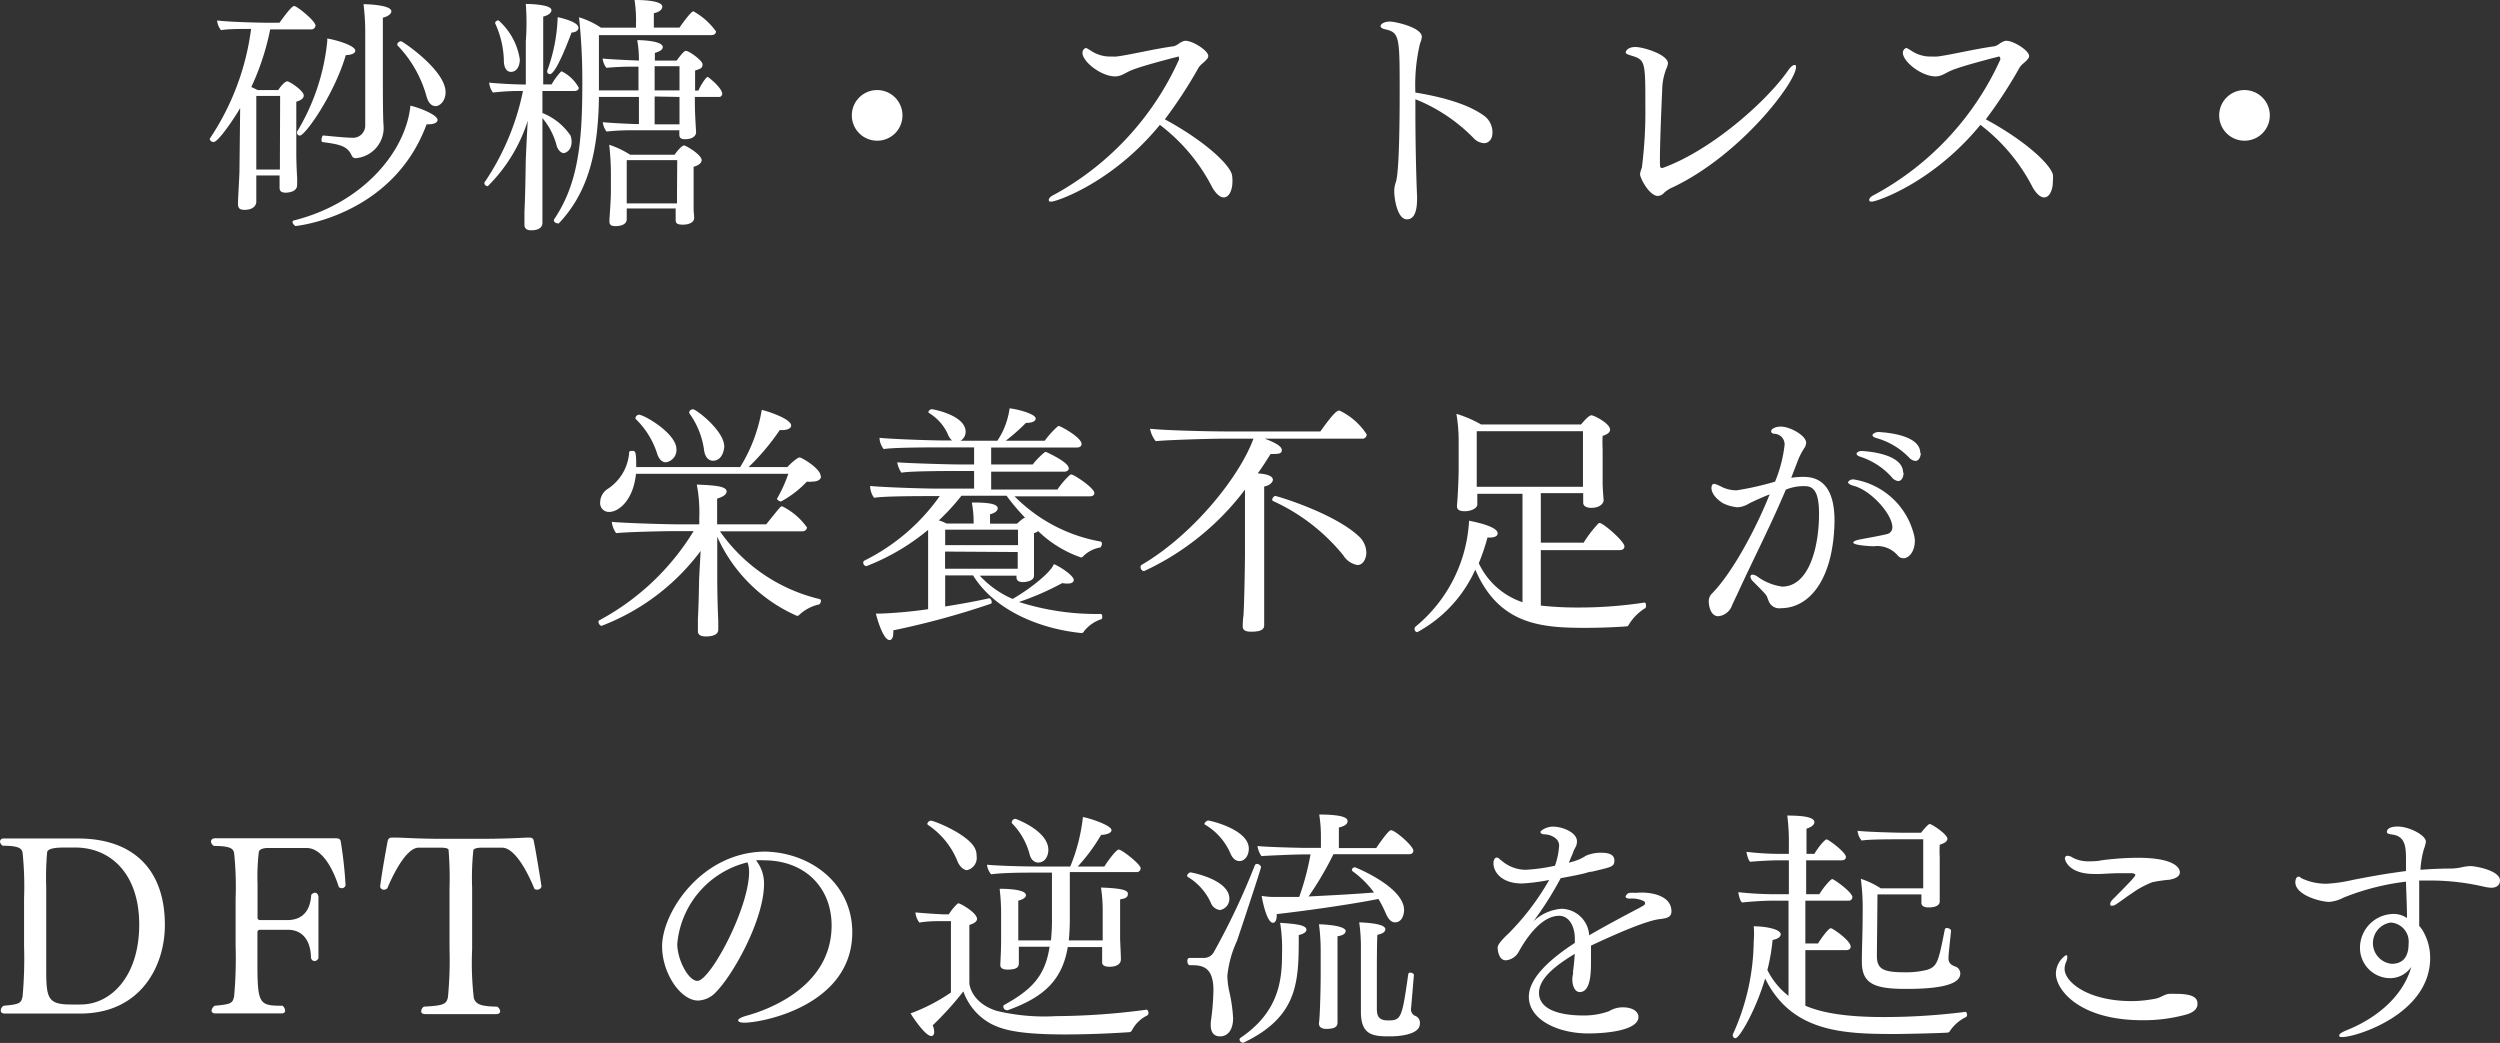 <svg xmlns="http://www.w3.org/2000/svg" viewBox="0 0 221.23 92.29"><rect x="0" y="0" width="221.23" height="92.29" fill="#333333" stroke="none"/><defs><style>.cls-1{fill:#fff;}</style></defs><g id="レイヤー_2" data-name="レイヤー 2"><g id="コンテンツ"><path class="cls-1" d="M27.92,2.27a.37.37,0,0,1-.4.33H23.91a22.28,22.28,0,0,1-1.67,5.1l.57.27h1.81c.28-.42.61-.77.81-.77s1.45.83,1.45,1.25c0,.2-.15.4-.66.55,0,.35,0,1.52,0,2.62v2.09c0,.5.05,1.71.07,1.93s0,.69,0,.75c0,.6-.81.66-1,.66-.51,0-.55-.24-.55-.46s0-.84,0-1.06v0H22.68v.13c0,.2,0,1.48,0,1.65v.58c0,.06-.06.68-1.05.68-.42,0-.57-.16-.57-.51v-.11c0-.33.13-2.46.13-2.77l.06-5.41V9.57c-.37.66-1.91,3-2.35,3-.15,0-.33-.13-.33-.24a.08.08,0,0,1,0-.07,22.63,22.63,0,0,0,3.65-9.7c-.9,0-2.13,0-2.66.11a1.58,1.58,0,0,1-.35-.86c.75.11,3.3.2,4.38.2h1.14c.33-.44,1.06-1.48,1.3-1.48S27.92,1.85,27.92,2.27ZM24.79,8.49H22.68V15h2.09c0-.28,0-.64,0-.94Zm13.93,2.12c0,.22-.26.39-.83.39h-.14c-3,8.14-11.53,9-11.59,9s-.27-.19-.27-.35a.13.13,0,0,1,.07-.13C32.1,18,35.91,13.42,36.32,9.35,37.25,9.57,38.72,10.19,38.72,10.61ZM31.44,4.49c0,.2-.27.37-.84.39C29.57,8.38,27,12,26.53,12a.24.24,0,0,1-.24-.22.33.33,0,0,1,0-.13,19.1,19.1,0,0,0,2.67-8V3.41C29.59,3.5,31.44,4,31.44,4.49ZM34.63,1c0,.22-.26.44-.75.57,0,.49,0,2,0,3.5,0,3.52,0,5.37.07,6.16v.16A2.69,2.69,0,0,1,31.44,14a.38.38,0,0,1-.31-.22c-.37-.84-1-1-2.6-1.21-.06,0-.08-.11-.08-.2s.06-.4.17-.38c1.79.18,2.36.2,2.53.2a1.08,1.08,0,0,0,1.17-1.08V2.93A20.33,20.33,0,0,0,32.17.37C32.38.37,34.63.42,34.63,1Zm4.8,7.15c0,.8-.51,1.24-.88,1.24s-.66-.29-.82-.91A10.51,10.51,0,0,0,35.16,4a.2.2,0,0,1,0-.09c0-.13.2-.26.33-.26S39.43,6.21,39.43,8.16Z"/><path class="cls-1" d="M51.22,7.77c0,.17-.16.28-.36.28H48V10A5.42,5.42,0,0,1,50.49,12a1.62,1.62,0,0,1,.09.55c0,.77-.53,1-.71,1s-.5-.24-.61-.66A6.18,6.18,0,0,0,48,10.45v3.41c0,.84,0,3.5,0,4.95,0,.4,0,.75,0,.93s-.09.64-1,.64c-.41,0-.59-.18-.59-.49V19.8c0-.09,0-.55,0-1.05.07-1.46.09-3,.11-4.18,0-.55.11-2.64.18-3.88a14.18,14.18,0,0,1-3.54,5.79c-.11,0-.29-.11-.29-.24a.15.15,0,0,1,0-.09,22.32,22.32,0,0,0,3.41-8.1h-.22a20.58,20.58,0,0,0-2.44.14,1.69,1.69,0,0,1-.33-.88c.64.08,2.33.17,3.24.17V3.67A22.6,22.6,0,0,0,46.53.35c.53,0,2.27.07,2.27.55,0,.2-.22.44-.73.57,0,.62,0,3.3,0,6h.74a6.11,6.11,0,0,1,.84-1.14.09.09,0,0,1,.09,0A3.5,3.5,0,0,1,51.22,7.77ZM46,5.26c0,.51-.22,1.1-.79,1.1-.33,0-.59-.29-.62-.9a8.33,8.33,0,0,0-.77-3.39s0,0,0-.07.16-.2.29-.2A5.76,5.76,0,0,1,46,5.26Zm5.19-2.8c0,.22-.22.4-.61.42C49.65,5.35,49,6.56,48.66,6.56a.24.24,0,0,1-.24-.22s0,0,0-.07a15,15,0,0,0,.93-4.75C49.54,1.56,51.19,1.91,51.19,2.46ZM63.91,8.3a.28.28,0,0,1-.31.28H61.49c0,1,0,1.28.11,3.15v0s0,.59-1,.59c-.33,0-.48-.13-.48-.37a3.49,3.49,0,0,1,0-.42H56a19.77,19.77,0,0,0-2.33.11,1.75,1.75,0,0,1-.33-.83c.66.08,2.77.17,3,.17h.2V8.58H53c-.06,5.63-1.3,8.78-3.54,11.18a.17.17,0,0,1-.13,0c-.13,0-.31-.11-.31-.24a.16.16,0,0,1,0-.09c2.16-3.17,2.51-6.88,2.51-12a53.26,53.26,0,0,0-.29-5.9,7.3,7.3,0,0,1,1.94.92h3.1V2.09A11.29,11.29,0,0,0,56.15,0h.15c.2,0,2.31,0,2.31.59,0,.22-.22.47-.75.58,0,.26,0,.9,0,1.27h2.27C60.92,1.32,61.25,1,61.36,1a6.12,6.12,0,0,1,2,1.78c0,.17-.13.33-.42.33H53c0,1.58,0,4.64,0,4.64V8h3.5V5.9h-.2A26.44,26.44,0,0,0,53.66,6a1.62,1.62,0,0,1-.33-.82c.59.07,2.64.16,3.21.18a10.14,10.14,0,0,0-.15-1.81c.44,0,2.26.07,2.26.62,0,.18-.19.37-.7.51,0,.15,0,.39,0,.68l1.93,0c.58-.8.73-.86.82-.86.28,0,1.47.86,1.47,1.19s-.15.39-.66.55c0,.22,0,.57,0,.92s0,.66,0,.86h.29a5.07,5.07,0,0,1,.68-1.12s.09-.09.15-.09S63.91,7.79,63.91,8.3Zm-1.82,5.87c0,.2-.18.44-.71.59,0,.16,0,.62,0,1v.81c0,.38,0,1.52,0,1.87s.05.69.05.84v0c0,.38-.42.6-1,.6s-.64-.16-.64-.46v-.07c0-.2,0-.62,0-.9H55.46v.22c0,.22,0,.52,0,.72,0,.62-.86.62-1,.62-.37,0-.53-.11-.53-.42v-.11c0-.18.13-1.74.13-2.57V15.42a22.85,22.85,0,0,0-.15-2.61,8.18,8.18,0,0,1,1.85.88h3.94c.24-.36.66-.82.83-.82S62.09,13.69,62.09,14.17Zm-2.16,0H55.46V18h4.45c0-.3,0-.7,0-1Zm.2-8.31h-2.2V8h2.2Zm-2.2,2.68V11h2.2V8.58Z"/><path class="cls-1" d="M77.62,12.45a2.24,2.24,0,1,1,2.24-2.24A2.23,2.23,0,0,1,77.62,12.45Z"/><path class="cls-1" d="M109.06,16.08c0,.69-.27,1.39-.77,1.39-.31,0-.66-.29-1-.86a16.18,16.18,0,0,0-4.65-5.56c-4.2,5.14-9.17,6.79-9.59,6.79-.15,0-.24,0-.24-.15s.15-.31.51-.48a25.61,25.61,0,0,0,11-11.91.25.25,0,0,0,0-.17A.14.14,0,0,0,104.3,5s-3.08.77-4.16,1.21c-.59.24-.9.55-1.47.55-1.21,0-2.88-1.29-2.88-2.09a.45.45,0,0,1,.28-.42c.07,0,.09,0,.55.29A3,3,0,0,0,98.36,5a3.46,3.46,0,0,0,.46,0c1.24-.16,3.24-.66,5.06-.91a1.42,1.42,0,0,0,.45-.24c.37-.24.5-.24.59-.24.62,0,2,.86,2,1.34,0,.11,0,.24-.59.73a2.18,2.18,0,0,0-.25.28,40.54,40.54,0,0,1-3,4.6c3.45,1.87,5.7,3.94,5.94,4.91A3.06,3.06,0,0,1,109.06,16.08Z"/><path class="cls-1" d="M131.32,12.67a1.37,1.37,0,0,1-.88-.41,15,15,0,0,0-5.19-3.48V9.7c0,2.69.06,5.68.15,7.7v.18c0,1-.2,1.83-.9,1.83-.86,0-1.12-1.87-1.12-2.47a2.34,2.34,0,0,1,.13-.79c.26-.66.35-4.14.35-7.94,0-4.89,0-5.33-1.25-5.61-.33-.07-.44-.18-.44-.29s.19-.4.85-.4c.42,0,2.8.51,2.8,1.35a1.93,1.93,0,0,1-.16.59,15.91,15.91,0,0,0-.41,4.34c2.26.37,4.71,1,6.18,2.13a1.81,1.81,0,0,1,.64,1.41C132.07,12.41,131.67,12.67,131.32,12.67Z"/><path class="cls-1" d="M148.08,16.55a2.81,2.81,0,0,0-.81.5.79.79,0,0,1-.55.29c-.79,0-1.59-1.61-1.59-1.92a2,2,0,0,1,.16-.57,38.69,38.69,0,0,0,.31-5.48c0-3.89,0-4.07-1.21-4.44-.42-.13-.53-.18-.53-.29s.17-.48.86-.48,2.88.66,2.88,1.45a1.57,1.57,0,0,1-.16.51A5.4,5.4,0,0,0,147.09,8c-.11,2.38-.2,5-.2,6.09,0,.69,0,.77.18.77l.07,0c4.31-1.56,9.19-5.89,11.09-8.62.22-.33.44-.49.57-.49s.13.07.13.2C158.93,7.24,154.13,13.64,148.08,16.55Z"/><path class="cls-1" d="M181.66,16.08c0,.69-.27,1.39-.77,1.39-.31,0-.66-.29-1-.86a16.25,16.25,0,0,0-4.64-5.56c-4.21,5.14-9.18,6.79-9.6,6.79-.15,0-.24,0-.24-.15s.15-.31.51-.48A25.61,25.61,0,0,0,177,5.3a.25.25,0,0,0,0-.17A.14.14,0,0,0,176.9,5s-3.08.77-4.16,1.21c-.59.24-.9.55-1.47.55-1.21,0-2.88-1.29-2.88-2.09a.45.45,0,0,1,.28-.42c.07,0,.09,0,.55.29A3,3,0,0,0,171,5a3.46,3.46,0,0,0,.46,0c1.24-.16,3.24-.66,5.07-.91a1.36,1.36,0,0,0,.43-.24c.38-.24.51-.24.6-.24.62,0,2,.86,2,1.34,0,.11,0,.24-.59.73a1.55,1.55,0,0,0-.24.28,42,42,0,0,1-3,4.6c3.45,1.87,5.7,3.94,5.94,4.91A3.06,3.06,0,0,1,181.66,16.08Z"/><path class="cls-1" d="M198.62,12.45a2.24,2.24,0,1,1,2.24-2.24A2.23,2.23,0,0,1,198.62,12.45Z"/><path class="cls-1" d="M72.65,53.16c0,.13-.09.31-.18.33a3.72,3.72,0,0,0-1.72.9.27.27,0,0,1-.22.11,13.79,13.79,0,0,1-7.06-7v3.21c0,.6,0,2.29.09,4.2,0,.23,0,.56,0,.82s-.2.59-1.1.59c-.46,0-.7-.15-.7-.46v-.06c0-.07,0-.53,0-1.06.09-1.72.09-3,.11-3.59L62,48.76a19.7,19.7,0,0,1-8.76,6.62c-.15,0-.28-.21-.28-.35a.14.14,0,0,1,.06-.13A21.93,21.93,0,0,0,61.38,47H59.64c-.83,0-4.16.07-5.12.18a2.14,2.14,0,0,1-.38-1c1.06.11,4.84.22,6,.22h1.74v-.57a13,13,0,0,0-.22-2.95c1.7.07,2.64.16,2.64.62,0,.22-.26.46-.84.62,0,.17,0,1.14,0,2.28h4.34c1.19-1.47,1.27-1.6,1.41-1.6a5.93,5.93,0,0,1,2.2,1.87c0,.17-.14.35-.44.35H63.71a15,15,0,0,0,8.85,6A.16.16,0,0,1,72.65,53.16Zm0-11c0,.3-.33.46-.79.46a2,2,0,0,1-.46,0,9,9,0,0,1-2.29,1.76c-.11,0-.35-.14-.35-.25s0,0,0,0a12.69,12.69,0,0,0,1-2.2H56.28c-.25,2.4-1.57,3.37-2.36,3.37a.77.77,0,0,1-.81-.84,1.43,1.43,0,0,1,.66-1.19,4.21,4.21,0,0,0,1.91-3.26c0-.08.11-.11.24-.11.31,0,.38,0,.38,1.43h9.2a14,14,0,0,0,1.91-5.06c.59.14,2.6.8,2.6,1.39,0,.22-.27.4-.82.4H69a20.45,20.45,0,0,1-2.75,3.27h3.43c.22-.26.88-.85,1.08-.85S72.62,41.48,72.62,42.12ZM59.86,39.76a1.1,1.1,0,0,1-.94,1.15c-.29,0-.58-.22-.75-.71a7.39,7.39,0,0,0-1.89-3.1.13.13,0,0,1-.05-.11.34.34,0,0,1,.31-.29C57,36.7,59.86,38.35,59.86,39.76Zm4.23-.24c0,.18-.13,1.25-1,1.25-.35,0-.66-.26-.77-.83A7.23,7.23,0,0,0,61,36.57a.21.21,0,0,1,0-.11c0-.11.15-.24.33-.24C61.6,36.22,64.09,38.11,64.09,39.52Z"/><path class="cls-1" d="M95.92,55.87a.23.23,0,0,1-.22.15c-3.69-.37-7.68-2-9.59-5.1H83.64v2.75c1.35-.22,2.73-.46,3.9-.73h0c.11,0,.22.2.22.35a.13.13,0,0,1-.09.14,71.76,71.76,0,0,1-8.62,2.35V56c0,.4-.13.64-.33.64-.6,0-1.17-2.14-1.21-2.34h.39a41,41,0,0,0,4.23-.39l0-5.13c0-.68,0-1.3,0-1.89a19.61,19.61,0,0,1-5.46,3.21.31.31,0,0,1-.28-.31.2.2,0,0,1,.08-.17,17.89,17.89,0,0,0,6.69-5.72h-.81c-.82,0-4.18,0-5,.15A1.81,1.81,0,0,1,77,43c.88.11,4.73.24,6,.24H86.2V41.68H84.42c-.51,0-3.92,0-4.65.15a2.21,2.21,0,0,1-.37-.92c.77.08,4.66.19,5.39.19H86.2V39.59h-3c-.82,0-4.16,0-5,.15a1.69,1.69,0,0,1-.37-1c.88.11,4.57.24,5.81.24h.61a1.38,1.38,0,0,1-.37-.55,4.24,4.24,0,0,0-1.65-1.87.1.1,0,0,1-.07-.09c0-.13.18-.26.29-.26s3,.53,3,2A.91.91,0,0,1,85,39h3.26a6.77,6.77,0,0,0,1.08-2.86c.35,0,2.31.44,2.31.9,0,.2-.26.38-.79.38h-.07A17.37,17.37,0,0,1,89,39h3.45a8.24,8.24,0,0,1,1.13-1.25.14.14,0,0,1,.13-.05c.13,0,2,1,2,1.59,0,.17-.13.31-.4.31H87.71V41.1h3.68A6.7,6.7,0,0,1,92.47,40a.16.16,0,0,1,.11,0s2,.88,2,1.45c0,.15-.16.29-.4.29H87.71v1.58h5.86A7.53,7.53,0,0,1,94.71,42a.16.16,0,0,1,.13,0c.2,0,2,1.17,2,1.63,0,.18-.13.29-.4.29H89.78a14.17,14.17,0,0,0,7.6,4c.1,0,.13.11.13.2s-.07.31-.16.33a2.79,2.79,0,0,0-1.49.77.24.24,0,0,1-.2.11A10.25,10.25,0,0,1,91.87,47a1.16,1.16,0,0,1-.37.18c0,.33,0,1,0,1.1,0,.59,0,1.32,0,1.84,0,.25,0,.62,0,.77v.05c0,.5-.75.57-1,.57-.4,0-.55-.18-.55-.42v-.15H86.7A8.57,8.57,0,0,0,89.61,53c1.47-.84,3.36-2.31,3.65-3.08.51.2,1.76,1,1.76,1.41,0,.17-.18.31-.51.31A2.41,2.41,0,0,1,94,51.6a24.41,24.41,0,0,1-3.83,1.67,22.53,22.53,0,0,0,7.22,1.06c.11,0,.15.11.15.22s0,.24-.13.26A3.22,3.22,0,0,0,95.92,55.87Zm-6.84-12h-4a19.56,19.56,0,0,1-2,2.18,4,4,0,0,1,.69.28h2.39v-.11A9.62,9.62,0,0,0,86,44.47c.82,0,2.29,0,2.29.51,0,.2-.22.42-.68.53,0,.19,0,.57,0,.83H90c.16-.15.31-.28.49-.42a.9.9,0,0,1,.22-.11A18.92,18.92,0,0,1,89.08,43.88Zm1,3H83.64v1.37h6.45Zm-6.45,1.94v1.52h6.43V50.1c0-.19,0-.79,0-1.25Z"/><path class="cls-1" d="M120.94,38.44a.37.37,0,0,1-.4.38h-8.62c1,.37,1.51.7,1.51,1s-.22.35-.68.35a1.72,1.72,0,0,1-.31,0c-.37.59-.74,1.17-1.14,1.72,1.19.08,1.34.39,1.34.57s-.26.51-.77.59c0,.51,0,2,0,3.33v2.55c0,3.41,0,4.62,0,5.63,0,.2,0,.48,0,.75s-.09.59-1.15.59c-.35,0-.75-.06-.75-.46v0s0-.53.07-1c.09-1.65.13-4.86.13-5.43V43.33a23.63,23.63,0,0,1-8.93,7.21.35.35,0,0,1-.31-.37.2.2,0,0,1,.09-.18c4.64-2.72,8.71-7.89,9.9-11.17h-2.82c-.9,0-4.84.11-5.83.22a2.52,2.52,0,0,1-.5-1.1c1.34.15,5.14.24,6.93.24h8.14c1.23-1.72,1.49-1.85,1.69-1.85A5.84,5.84,0,0,1,120.94,38.44ZM120.12,50a1.84,1.84,0,0,1-1.25-.86,17.16,17.16,0,0,0-6.23-4.81.14.14,0,0,1-.06-.11c0-.14.15-.33.28-.33s5.22,1.51,7.42,3.6a2,2,0,0,1,.63,1.41C120.91,49.42,120.63,50,120.12,50Z"/><path class="cls-1" d="M144.1,55.34a.19.19,0,0,1-.17.09c-.93.07-2.31.13-3.61.13-3.92,0-7.66-.26-9.77-5.15a11.77,11.77,0,0,1-5.13,5.53.26.26,0,0,1-.24-.27.27.27,0,0,1,.11-.24A13,13,0,0,0,130,46.08c1.43.28,2.53.66,2.53,1.12,0,.22-.24.37-.7.37h-.2a18.27,18.27,0,0,1-.77,2.27,6.57,6.57,0,0,0,3.87,3.45V43.7h-4c0,.29,0,.82,0,.93,0,.37-.59.61-1.1.61s-.7-.15-.7-.46v-.07c.06-.5.15-2.33.15-3.25v-2.4a14.51,14.51,0,0,0-.2-2.44,10.48,10.48,0,0,1,2.18.94h8.85c.26-.31.7-.81.92-.81s1.65.72,1.65,1.27c0,.2-.17.4-.66.55a11.05,11.05,0,0,0,0,1.17c0,.24,0,2.6,0,3s.07,1.32.09,1.54v0c0,.15-.2.66-1.1.66-.49,0-.71-.2-.71-.46,0-.07,0-.49,0-.84h-3.75v4.38h3.79a10.53,10.53,0,0,1,1.28-1.67.16.16,0,0,1,.13-.07c.33,0,2.2,1.63,2.2,2.07,0,.18-.13.33-.4.33h-7v4.91a29.61,29.61,0,0,0,3.31.17,38.37,38.37,0,0,0,5.87-.44c.09,0,.13.13.13.29a.3.3,0,0,1-.06.2A4.35,4.35,0,0,0,144.1,55.34ZM130.68,38.16v4.92h9.4c0-.43,0-1.12,0-1.45V38.16Z"/><path class="cls-1" d="M157.59,53.82a1,1,0,0,1-1.06-.59c-.07-.16-.11-.31-.18-.46s-.19-.29-1.25-1.35a.66.66,0,0,1-.2-.39c0-.11.07-.18.2-.18a.87.87,0,0,1,.4.16,4.87,4.87,0,0,0,2.2.9c2.39,0,3.27-3.52,3.27-6.43,0-1.87-.43-2.46-1.25-2.46a4.14,4.14,0,0,0-1.69.31c-1.32,3.14-2.8,6-4.23,9.11-.13.28-.48,1-.61,1.32a1.43,1.43,0,0,1-1.13.77c-.68,0-.85-.88-.85-1.37a1,1,0,0,1,.24-.59c1.87-1.87,4-5.92,5.15-8.82-.64.24-1.59.68-1.83.81a2.16,2.16,0,0,1-1,.33,3.57,3.57,0,0,1-1.32-.37c-1-.64-1-1.26-1-1.32,0-.27.11-.38.22-.38h.07a3.73,3.73,0,0,1,.61.26,2.94,2.94,0,0,0,1.32.31,25.67,25.67,0,0,0,3.41-.77,12.09,12.09,0,0,0,.84-3.23.93.93,0,0,0-.86-1c-.24,0-.33-.13-.33-.22,0-.26.46-.42.86-.42.81,0,2.24.79,2.24,1.43a.92.92,0,0,1-.19.51,6.59,6.59,0,0,0-.47.88l-.66,1.71a7.4,7.4,0,0,1,1.1-.08c1.63,0,2.73,1.05,2.73,3.89C162.27,51.2,160.16,53.82,157.59,53.82Zm11.86-6c0,1.1-.6,1.58-1,1.58a.66.66,0,0,1-.53-.26,2.38,2.38,0,0,0-2.11-.8c-.07,0-1.81-.06-1.81-.33,0-.08.18-.19.53-.26.64-.13,1.72-.31,2.42-.48a.61.61,0,0,0,.51-.62c0-1.08-1.78-3.19-3.39-3.65-.51-.13-.53-.29-.53-.33s.16-.25.46-.25a6.56,6.56,0,0,1,5.35,4.82A2.71,2.71,0,0,1,169.45,47.82Zm-1-6c0,.4-.17.75-.48.75a.86.86,0,0,1-.57-.35,6.41,6.41,0,0,0-2.8-1.81c-.2-.06-.31-.17-.31-.26s.16-.24.47-.24C164.85,39.92,168.41,40.05,168.41,41.83Zm1.52-1.74c0,.38-.18.71-.48.71a.92.92,0,0,1-.58-.33,6.47,6.47,0,0,0-2.88-1.7c-.22-.06-.33-.17-.33-.26s.24-.27.53-.27C167,38.27,169.93,38.51,169.93,40.09Z"/><path class="cls-1" d="M7.11,89.69H.42c-.24,0-.35-.11-.35-.26A.48.48,0,0,1,.33,89c1.43-.13,1.54-.22,1.67-.84a37.2,37.2,0,0,0,.13-4.42V79.48a28.65,28.65,0,0,0-.13-4c-.06-.37-.26-.64-1.76-.64A.53.53,0,0,1,0,74.49a.29.29,0,0,1,.33-.29H6.91c4.64,0,7.68,2.51,7.68,7.66C14.59,85.51,12.43,89.69,7.11,89.69ZM6.67,75h-1c-.7,0-1.45.07-1.5.42a26,26,0,0,0-.08,3.1v7.24c0,2.58.13,3.13,2.2,3.13h.85c2.69,0,5.18-2.51,5.18-7.07S9.73,75,6.67,75Z"/><path class="cls-1" d="M30.25,78.6a.67.67,0,0,1-.26-.09c-.68-2.13-1.7-3.47-2.86-3.47H23.72c-.36,0-.77.08-.82.37a19.34,19.34,0,0,0-.11,2.84v3c0,.09.11.17.22.17h2.42c.9,0,2-.39,2.11-2.22a.43.43,0,0,1,.34-.2c.15,0,.26.13.3.33v5.46a.41.41,0,0,1-.35.26.34.34,0,0,1-.31-.35c-.06-1.87-1.1-2.42-2-2.42H23a.21.21,0,0,0-.22.22v3C22.79,88.88,23,89,25,89a.6.6,0,0,1,.23.44c0,.13-.09.24-.31.24H19.07c-.24,0-.35-.11-.35-.24A.62.62,0,0,1,19,89c1.46-.13,1.59-.22,1.72-.84a38,38,0,0,0,.13-4.46V79.5a29,29,0,0,0-.13-4c-.07-.37-.26-.64-1.78-.64a.49.49,0,0,1-.27-.39c0-.16.14-.29.36-.29H29.57c.35,0,.55,0,.59.33a36.24,36.24,0,0,1,.42,3.83A.34.34,0,0,1,30.25,78.6Z"/><path class="cls-1" d="M47.52,78.73a.49.49,0,0,1-.22-.06c-.09-.2-1.43-3.66-2.88-3.66H42.68c-.53,0-.7.09-.79.2a23.72,23.72,0,0,0-.11,3.35V84a26.9,26.9,0,0,0,.15,4.33c.18.49.49.73,2.07.75a.56.56,0,0,1,.26.4c0,.15-.11.26-.35.26H37.62c-.24,0-.35-.11-.35-.26a.53.53,0,0,1,.24-.4c1.8-.09,2-.24,2.13-.84A34.08,34.08,0,0,0,39.78,84V78.56a30.1,30.1,0,0,0-.09-3.39c-.09-.11-.29-.16-.77-.16H37.05c-1.23,0-2.53,3-2.77,3.59a.43.43,0,0,1-.31.13.31.31,0,0,1-.33-.28c.19-1.48.53-3.3.66-4,.06-.29.22-.33.44-.33h.13c.92,0,2,.11,4.47.11H42.2c2.44,0,3.6-.07,4.44-.11h.13c.22,0,.42,0,.47.33.13.63.43,2.37.68,4A.39.39,0,0,1,47.52,78.73Z"/><path class="cls-1" d="M75.42,82.5c0,6.44-7.88,8-9.57,8-.33,0-.53-.09-.53-.2s.2-.26.68-.4,7.59-1.91,7.59-8c0-3.37-2.37-5.77-6-5.77h0a5.09,5.09,0,0,0-.69,0,3.29,3.29,0,0,1,.71,2.09c0,3.12-2.69,8-4.27,9.59a2.26,2.26,0,0,1-1.56.73c-1.56,0-3.19-2.42-3.19-4.8,0-3,3.5-8.38,9.17-8.38C71.88,75.48,75.42,78.29,75.42,82.5Zm-15.49,1c0,1.45,1,3.3,1.78,3.3,1.14,0,4.58-6.42,4.58-9.66a2.45,2.45,0,0,0-.14-.83A8.18,8.18,0,0,0,59.93,83.55Z"/><path class="cls-1" d="M100.15,91.21a.28.28,0,0,1-.22.13c-1.32.09-3.52.2-5.66.2-3.89,0-5.43-.37-6.49-.9a5.21,5.21,0,0,1-2.53-2.91,28,28,0,0,1-2.71,3,1.71,1.71,0,0,1,.13.58c0,.24-.1.37-.26.37-.55,0-1.74-1.83-1.83-2a16.44,16.44,0,0,0,3.57-1.85V81.51h-.79c-.33,0-1.3,0-2,.13a1.62,1.62,0,0,1-.35-.9c.77.08,2.27.17,2.44.17h.51A4.81,4.81,0,0,1,84.7,80a.16.16,0,0,1,.13-.06c.16,0,1.63.83,1.63,1.38,0,.24-.31.42-.68.53,0,.4,0,1.69,0,2.86V87c0,.13.19,1.76,2.44,2.46a18.07,18.07,0,0,0,5.23.46,62.28,62.28,0,0,0,8-.57h0c.11,0,.18.15.18.29a.24.24,0,0,1-.11.22A3,3,0,0,0,100.15,91.21ZM86.42,75.74A1.11,1.11,0,0,1,85.58,77c-.26,0-.57-.22-.81-.68A7,7,0,0,0,82.12,73a.13.13,0,0,1-.06-.11.37.37,0,0,1,.31-.27c.3,0,3.69,1.35,4,2.71A1.32,1.32,0,0,1,86.42,75.74Zm14.52,1.1a.34.34,0,0,1-.38.33H94.67v4.12a19.11,19.11,0,0,1-.09,1.93h3V80.67a13.87,13.87,0,0,0-.15-2.13c1.61.06,2.38.19,2.38.54s-.22.42-.69.51c0,.35,0,1.19,0,1.92v1.4c0,.47.07,1.5.07,2,0,.37-.35.64-1,.64-.4,0-.66-.11-.66-.38v0c0-.22,0-.53,0-.92l0-.44H94.49c-.48,2.83-2,4.4-5.3,5.58a.17.17,0,0,1-.11,0,.31.31,0,0,1-.29-.31.15.15,0,0,1,.09-.16c2.42-1.34,3.61-2.55,4-5.14H90.16c0,.48,0,1.1,0,1.43s-.11.59-1,.59c-.39,0-.64-.11-.64-.4v0c0-.26.07-1.1.07-2.31V80.85a18.16,18.16,0,0,0-.13-2.2c.33,0,2.33,0,2.33.57,0,.17-.22.37-.68.48,0,.31,0,.82,0,3.52H93a17.64,17.64,0,0,0,.09-2v-4H91.56c-.92,0-2.79,0-3.85.15a1.59,1.59,0,0,1-.37-.85v0c.88.09,3,.16,4.77.16h2.6a16,16,0,0,0,1.12-4.38c.71.13,2.53.75,2.53,1.16,0,.22-.33.4-.92.42a16,16,0,0,1-2.07,2.8h2.36c.08-.16,1-1.5,1.27-1.5S100.94,76.47,100.94,76.84Zm-8.17-1.63c0,.49-.26,1.12-.9,1.12-.28,0-.61-.19-.75-.7a6.14,6.14,0,0,0-1.58-2.79.12.12,0,0,1,0-.11.33.33,0,0,1,.33-.27S92.77,73.5,92.77,75.21Z"/><path class="cls-1" d="M108.79,79.53a1,1,0,0,1-.84,1,1,1,0,0,1-.81-.66,5.13,5.13,0,0,0-2-2.25.17.17,0,0,1-.09-.13.36.36,0,0,1,.33-.29S108.79,77.81,108.79,79.53Zm.66,3.76a9.55,9.55,0,0,0-.84,3.08,7.54,7.54,0,0,0,.14,1.23,13.9,13.9,0,0,1,.37,2.49c0,1.12-.53,1.62-1.14,1.62s-.84-.41-.84-1c0-.09,0-.16,0-.24a22.46,22.46,0,0,0,.24-2.84c0-2.22-1.14-2.22-2.11-2.22-.11,0-.2-.18-.2-.36s.07-.28.2-.28h0l.64,0,.62,0a1,1,0,0,0,.88-.51,62.47,62.47,0,0,0,3.63-7.68.2.2,0,0,1,.2-.13c.15,0,.35.15.35.29S109.56,83,109.45,83.29Zm1.06-8.19c0,.66-.4,1.1-.82,1.1-.26,0-.57-.15-.79-.64A5.48,5.48,0,0,0,106.68,73c-.07,0-.09-.08-.09-.13s.18-.26.33-.26S110.51,73.39,110.51,75.1Zm5.1,7.18c0,.17-.22.37-.68.46,0,4.09,0,7.19-4.89,9.53l-.06,0a.31.31,0,0,1-.29-.29.17.17,0,0,1,.07-.13c3.43-2.31,3.69-5.13,3.69-7.48a14.11,14.11,0,0,0-.17-2.71C114.42,81.75,115.61,81.81,115.61,82.28Zm9.46-7c0,.15-.09.31-.37.31H118a29.16,29.16,0,0,1-2.2,3.74c1.8-.09,4-.2,5.79-.35a8.62,8.62,0,0,0-1.89-1.88.16.16,0,0,1-.07-.13.27.27,0,0,1,.29-.22s4.33,1.72,4.33,3.79c0,.26-.11,1.08-.81,1.08-.33,0-.6-.29-.82-.82a9.78,9.78,0,0,0-.64-1.25c-2.77.55-6.88,1.1-9,1.34V81c0,.44-.14.66-.33.66-.55,0-.95-2-1-2.38a6.66,6.66,0,0,0,1.32.09c.51,0,1.21,0,2,0a23.22,23.22,0,0,0,1-3.76h-.69c-.63,0-3.27.11-3.65.15a2,2,0,0,1-.35-.9c.51.09,3.68.17,4.22.17h1.39V74a11.87,11.87,0,0,0-.15-1.92c2.13,0,2.51.31,2.51.58s-.25.44-.77.57c0,.33,0,1.34,0,1.82h3.3c.88-1.29,1.19-1.58,1.3-1.58C123.42,73.43,125.07,74.86,125.07,75.28Zm-6,7.13c0,.2-.22.37-.71.44,0,.64,0,3.32,0,3.32,0,.59,0,2.22,0,3.56,0,.22,0,.42,0,.69s0,.63-1,.63c-.31,0-.64-.11-.64-.46V90.5c.07-.3.15-2.75.15-4.33V84.08a18.09,18.09,0,0,0-.15-2.29S119.09,81.84,119.09,82.41Zm3.89,9.3c-1.47,0-2.53-.11-2.53-2.17,0,0,0-5.64,0-5.77a15.43,15.43,0,0,0-.15-2.15c2,.08,2.31.39,2.31.61s-.22.4-.7.49c-.05.55-.05,2.77-.05,4.46v2c0,.63.07,1.12,1,1.12,1.16,0,1.23-.22,1.78-4.09a.16.16,0,0,1,.17-.14c.16,0,.33.09.33.22v0c-.06.63-.17,2.09-.26,3v0a.63.63,0,0,0,.33.59.64.64,0,0,1,.46.64v0C125.73,91.67,123.42,91.71,123,91.71Z"/><path class="cls-1" d="M147.91,80.65c0,.57-.51.61-1,.68-1.43.13-5.37,2-6.12,2.35V85c0,1,0,2.79-1,2.79-.41,0-.65-.52-.65-1.12a1.86,1.86,0,0,1,.06-.48.23.23,0,0,0,0-.11v-.11c.11-.79.11-1.06.16-1.56-1.87,1.12-3.17,2.24-3.17,3.45,0,2,3.32,2,3.91,2a6.45,6.45,0,0,0,2.27-.37,2.35,2.35,0,0,1,1.21-.35c1,0,1.41.44,1.41.85,0,1.13-2.55,1.46-4.45,1.46-2.72,0-5.25-1.24-5.25-3.24,0-1.69,1.95-3.39,4.07-4.77,0-.13,0-.27,0-.4,0-1-.47-2-1.39-2-1.92,0-3.46,3-3.57,3.17a1.44,1.44,0,0,1-1.14.77c-.68,0-.73-1-.73-1.13s.07-.41.95-1.23a22.37,22.37,0,0,0,3.61-4.75,16.38,16.38,0,0,1-2.42.31c-1.83,0-2.51-1.06-2.51-1.76,0-.44.18-.53.29-.53h0c.17,0,.22.13.44.28a3.3,3.3,0,0,0,2.11.8,16,16,0,0,0,2.6-.36,6.27,6.27,0,0,0,.37-1.78c0-.72-.86-1-1.32-1-.13,0-.33-.06-.33-.2s.55-.48,1.1-.48c.84,0,2.13.51,2.13,1.3a1.19,1.19,0,0,1-.06.37c-.07.18-.18.33-.24.49s-.09.26-.16.41-.17.42-.26.62a6.8,6.8,0,0,0,.92-.29,4.57,4.57,0,0,0,.6-.33,3.33,3.33,0,0,1,1.34-.26c.53,0,1.17.09,1.17.68s-.29.58-2,1c-.25,0-.47.11-.75.17-.58.14-1.28.27-2,.4a30.4,30.4,0,0,1-2.42,3.83,4,4,0,0,1,2.53-1.12,2.5,2.5,0,0,1,2.4,2.22l0,.13c1.32-.77,3.17-1.76,4.51-2.46l.31-.18a.4.4,0,0,0,.13-.13s0,0,0-.09a.18.18,0,0,0-.11-.17,2.41,2.41,0,0,0-1.21-.22c-.29,0-.4-.09-.4-.18s.2-.33.36-.33a5,5,0,0,1,.55,0C146,78.89,147.91,79.2,147.91,80.65Z"/><path class="cls-1" d="M172.53,91.27a.27.27,0,0,1-.2.11c-.79.05-3.68.12-4.67.12-4.57,0-9.11-.16-11.46-4.91-.81,2.77-2.27,5.28-2.62,5.28a.23.23,0,0,1-.24-.22.2.2,0,0,1,0-.11,20.3,20.3,0,0,0,1.85-8.23,8,8,0,0,0,0-1.34c1,0,2.39.24,2.39.72,0,.2-.24.4-.72.49a17.58,17.58,0,0,1-.46,2.66,6.64,6.64,0,0,0,1.87,2.29V79.7H157c-.82,0-2,.07-2.82.16-.15,0-.33-.62-.35-.91a30.15,30.15,0,0,0,3.56.18h.91v-3h-.82c-.7,0-1.87.06-2.57.13-.16,0-.33-.62-.36-.88a25.63,25.63,0,0,0,3.35.18h.4v-.82a18.25,18.25,0,0,0-.14-2.57c1.37,0,2.4.13,2.4.59,0,.2-.22.42-.7.57,0,.18,0,1,0,2.23h.7c.33-.58.92-1.28,1.08-1.28s1.71,1.14,1.71,1.56c0,.16-.13.29-.37.29h-3.15v3H161c.33-.57,1-1.34,1.14-1.34s1.78,1.16,1.78,1.6a.31.31,0,0,1-.35.31h-3.81l0,3.79h1.12c.36-.58.95-1.35,1.13-1.35s1.76,1.1,1.76,1.63c0,.16-.11.31-.4.31h-3.61V89c1.3.55,3.26,1,6.91,1a57.07,57.07,0,0,0,7.26-.46h0c.07,0,.14.13.14.26a.25.25,0,0,1-.09.2A3.56,3.56,0,0,0,172.53,91.27Zm.94-5.12c0,1.25-3,1.36-4.84,1.36-2.77,0-3.87-.46-3.87-2.4v-.19c0-.88.07-2.49.07-4a20.7,20.7,0,0,0-.16-3.15,7.31,7.31,0,0,1,1.76.84h3.76c0-.38,0-.84,0-1.35V74.27H168.1c-.72,0-2.7,0-3.36.11a1.53,1.53,0,0,1-.36-.86c.69.09,3.33.17,4,.17H170s.59-.77.77-.77,1.56.91,1.56,1.3c0,.2-.18.38-.68.53a10.08,10.08,0,0,0,0,1.1v.33c0,.73,0,1.89,0,2.13s0,.73,0,1.06l0,.38v0c0,.11,0,.55-1,.55-.4,0-.62-.15-.62-.4v0c0-.18,0-.46,0-.75h-3.89c0,1-.05,4.91-.05,5.44,0,1.16.55,1.45,2.45,1.45a7.57,7.57,0,0,0,2-.22c.9-.29,1-.73,1.56-3.57a.17.17,0,0,1,.17-.13c.18,0,.4.13.38.24-.07.77-.18,1.7-.22,2.25v.15a.65.65,0,0,0,.28.62c.09.06.18.09.25.13A.65.65,0,0,1,173.47,86.15Z"/><path class="cls-1" d="M194.46,88.85c0,.33-.22.71-1,.93a14.06,14.06,0,0,1-3.89.5c-5.55,0-7.64-2.68-7.64-4.13a2,2,0,0,1,.9-1.63c.09,0,.11.09.11.2a1.14,1.14,0,0,1-.11.42,1.53,1.53,0,0,0-.13.59c0,1.19,2.09,2.86,5.94,2.86a11,11,0,0,0,2.12-.22c.46-.09.7-.35,1.16-.42a5.17,5.17,0,0,1,.6,0C194.39,87.93,194.46,88.5,194.46,88.85ZM192.9,77.19c0,.31-.29.55-.93.66a12.2,12.2,0,0,0-1.51.22,8,8,0,0,0-1.83,1c-.46.29-.86.62-1.37.95a.66.66,0,0,1-.35.13c-.11,0-.17,0-.17-.15s.08-.27.3-.49c1.83-1.83,1.92-2,1.92-2.09s-.16-.15-.42-.15-.57,0-.9,0c-.68,0-1.26.05-1.81.07h-.5c-2.29,0-2.6-1.23-2.6-1.36a.22.22,0,0,1,.24-.25.88.88,0,0,1,.44.16,2.88,2.88,0,0,0,1.37.33c.35,0,.79,0,1.19-.09a24.78,24.78,0,0,1,2.9-.22C192.44,75.85,192.9,76.82,192.9,77.19Z"/><path class="cls-1" d="M221.23,77.92c0,.15-.06.64-.79.64a4.29,4.29,0,0,1-.61-.09,20.84,20.84,0,0,0-4.58-.55c-.37,0-.77,0-1.17,0,0,.82,0,1.65,0,2.42,0,.6,0,1.17,0,1.59a4.11,4.11,0,0,1,.27.35,4.74,4.74,0,0,1,.7,2.49c0,5-6.6,7-7.75,7-.19,0-.3,0-.3-.14s.22-.28.7-.48c2.49-1,4.93-2.9,5.68-5.59a2.26,2.26,0,0,1-1.87,1,2.68,2.68,0,0,1-2.67-2.73,3,3,0,0,1,2.86-2.95,2.09,2.09,0,0,1,1.3.36c0-1-.06-2.12-.09-3.22a21.51,21.51,0,0,0-5.52,1.41,3.26,3.26,0,0,1-1.27.38c-.73,0-3-.58-3-1.74,0-.22.09-.49.27-.49s.15.07.28.14a5,5,0,0,0,2.29.48,13.63,13.63,0,0,0,2.31-.35c2.31-.44,3-.55,4.64-.77l0-.91c0-1,0-1.93-.86-2.24-.37-.13-.83-.07-.83-.31,0-.42.66-.48.94-.48,1,0,2.51.75,2.51,1.34a2.33,2.33,0,0,1-.17.64,8.42,8.42,0,0,0-.31,1.85c.92-.07,1.85-.11,2.77-.11a5.24,5.24,0,0,0,1-.14,4,4,0,0,1,.71-.08C219.32,76.69,221.23,77.08,221.23,77.92Zm-9.68,3.72a1.84,1.84,0,0,0,.09,3.65c.86,0,1.5-.46,1.5-1.76A1.69,1.69,0,0,0,211.55,81.64Z"/></g></g></svg>
